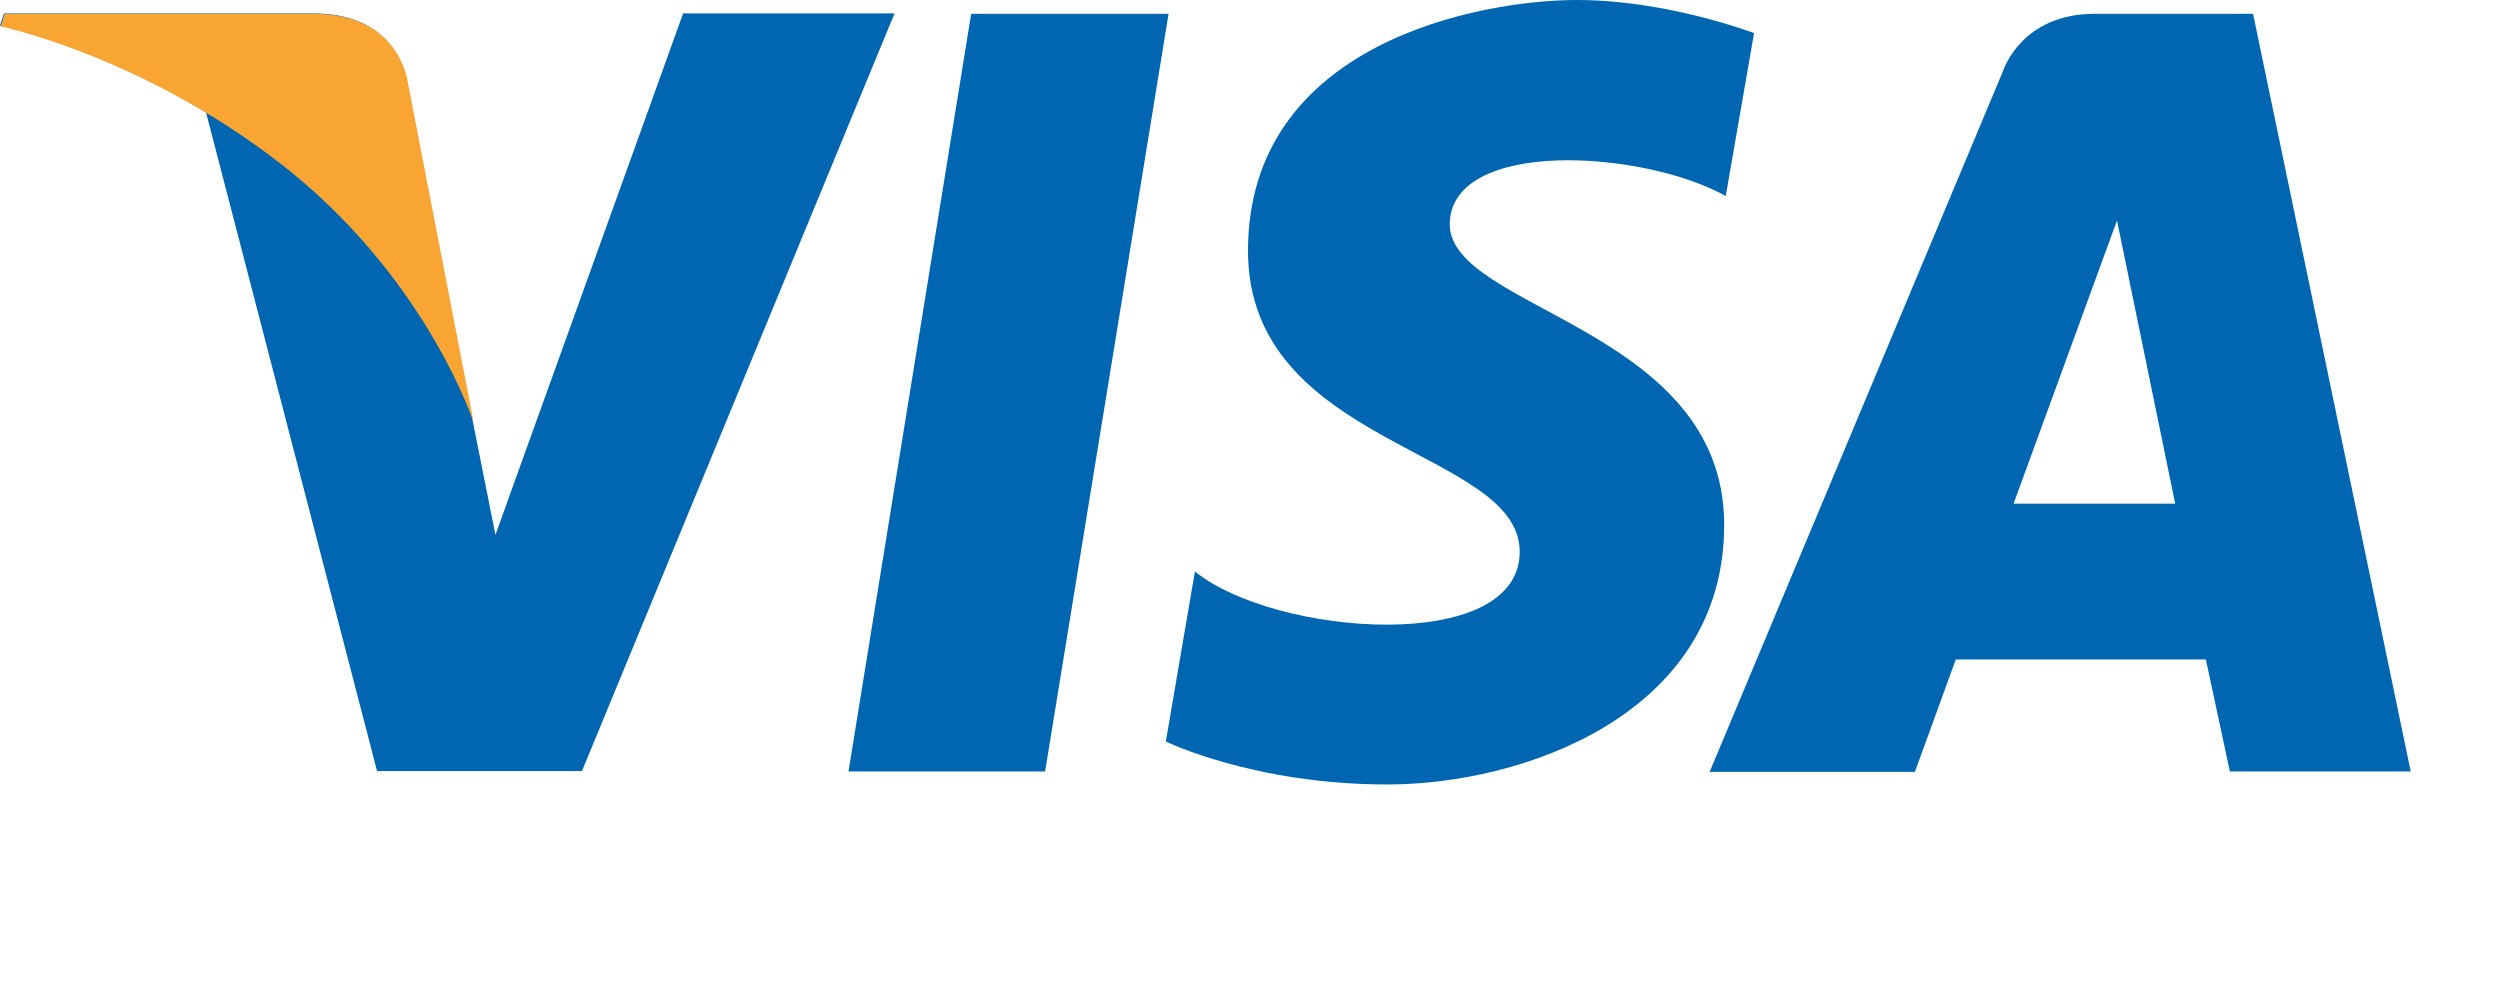 <svg width="140" height="56" viewBox="0 0 140 56" fill="none" xmlns="http://www.w3.org/2000/svg">
<path d="M58.526 43.202H47.516L54.386 0.773H65.44L58.526 43.202Z" fill="#0066B2"/>
<path d="M38.247 0.773L27.744 29.951L26.489 23.656L22.79 4.572C22.79 4.572 22.349 0.751 17.571 0.751H0.22L0 1.436C0 1.436 5.329 2.54 11.538 6.295L21.116 43.181H32.589L50.094 0.751H38.225V0.773H38.247Z" fill="#0066B2"/>
<path d="M124.872 43.202H135.001L126.171 0.773H117.297C113.202 0.773 112.189 3.931 112.189 3.931L95.74 43.224H107.235L109.525 36.929H123.529L124.872 43.202ZM112.761 28.205L118.552 12.346L121.811 28.205H112.761Z" fill="#0066B2"/>
<path d="M96.642 10.977L98.227 1.855C98.227 1.855 93.383 0 88.319 0C82.858 0 69.888 2.408 69.888 14.047C69.888 25.025 85.104 25.135 85.104 30.9C85.104 36.665 71.43 35.649 66.916 32.004L65.286 41.524C65.286 41.524 70.197 43.931 77.705 43.931C85.214 43.931 96.554 40.044 96.554 29.398C96.554 18.354 81.184 17.36 81.184 12.546C81.25 7.753 91.952 8.371 96.642 10.977Z" fill="#0066B2"/>
<path d="M26.532 23.677L22.833 4.594C22.833 4.594 22.392 0.773 17.614 0.773H0.263L0.043 1.479C0.043 1.479 8.388 3.224 16.381 9.696C24.022 15.947 26.532 23.677 26.532 23.677Z" fill="#F9A533"/>
</svg>
